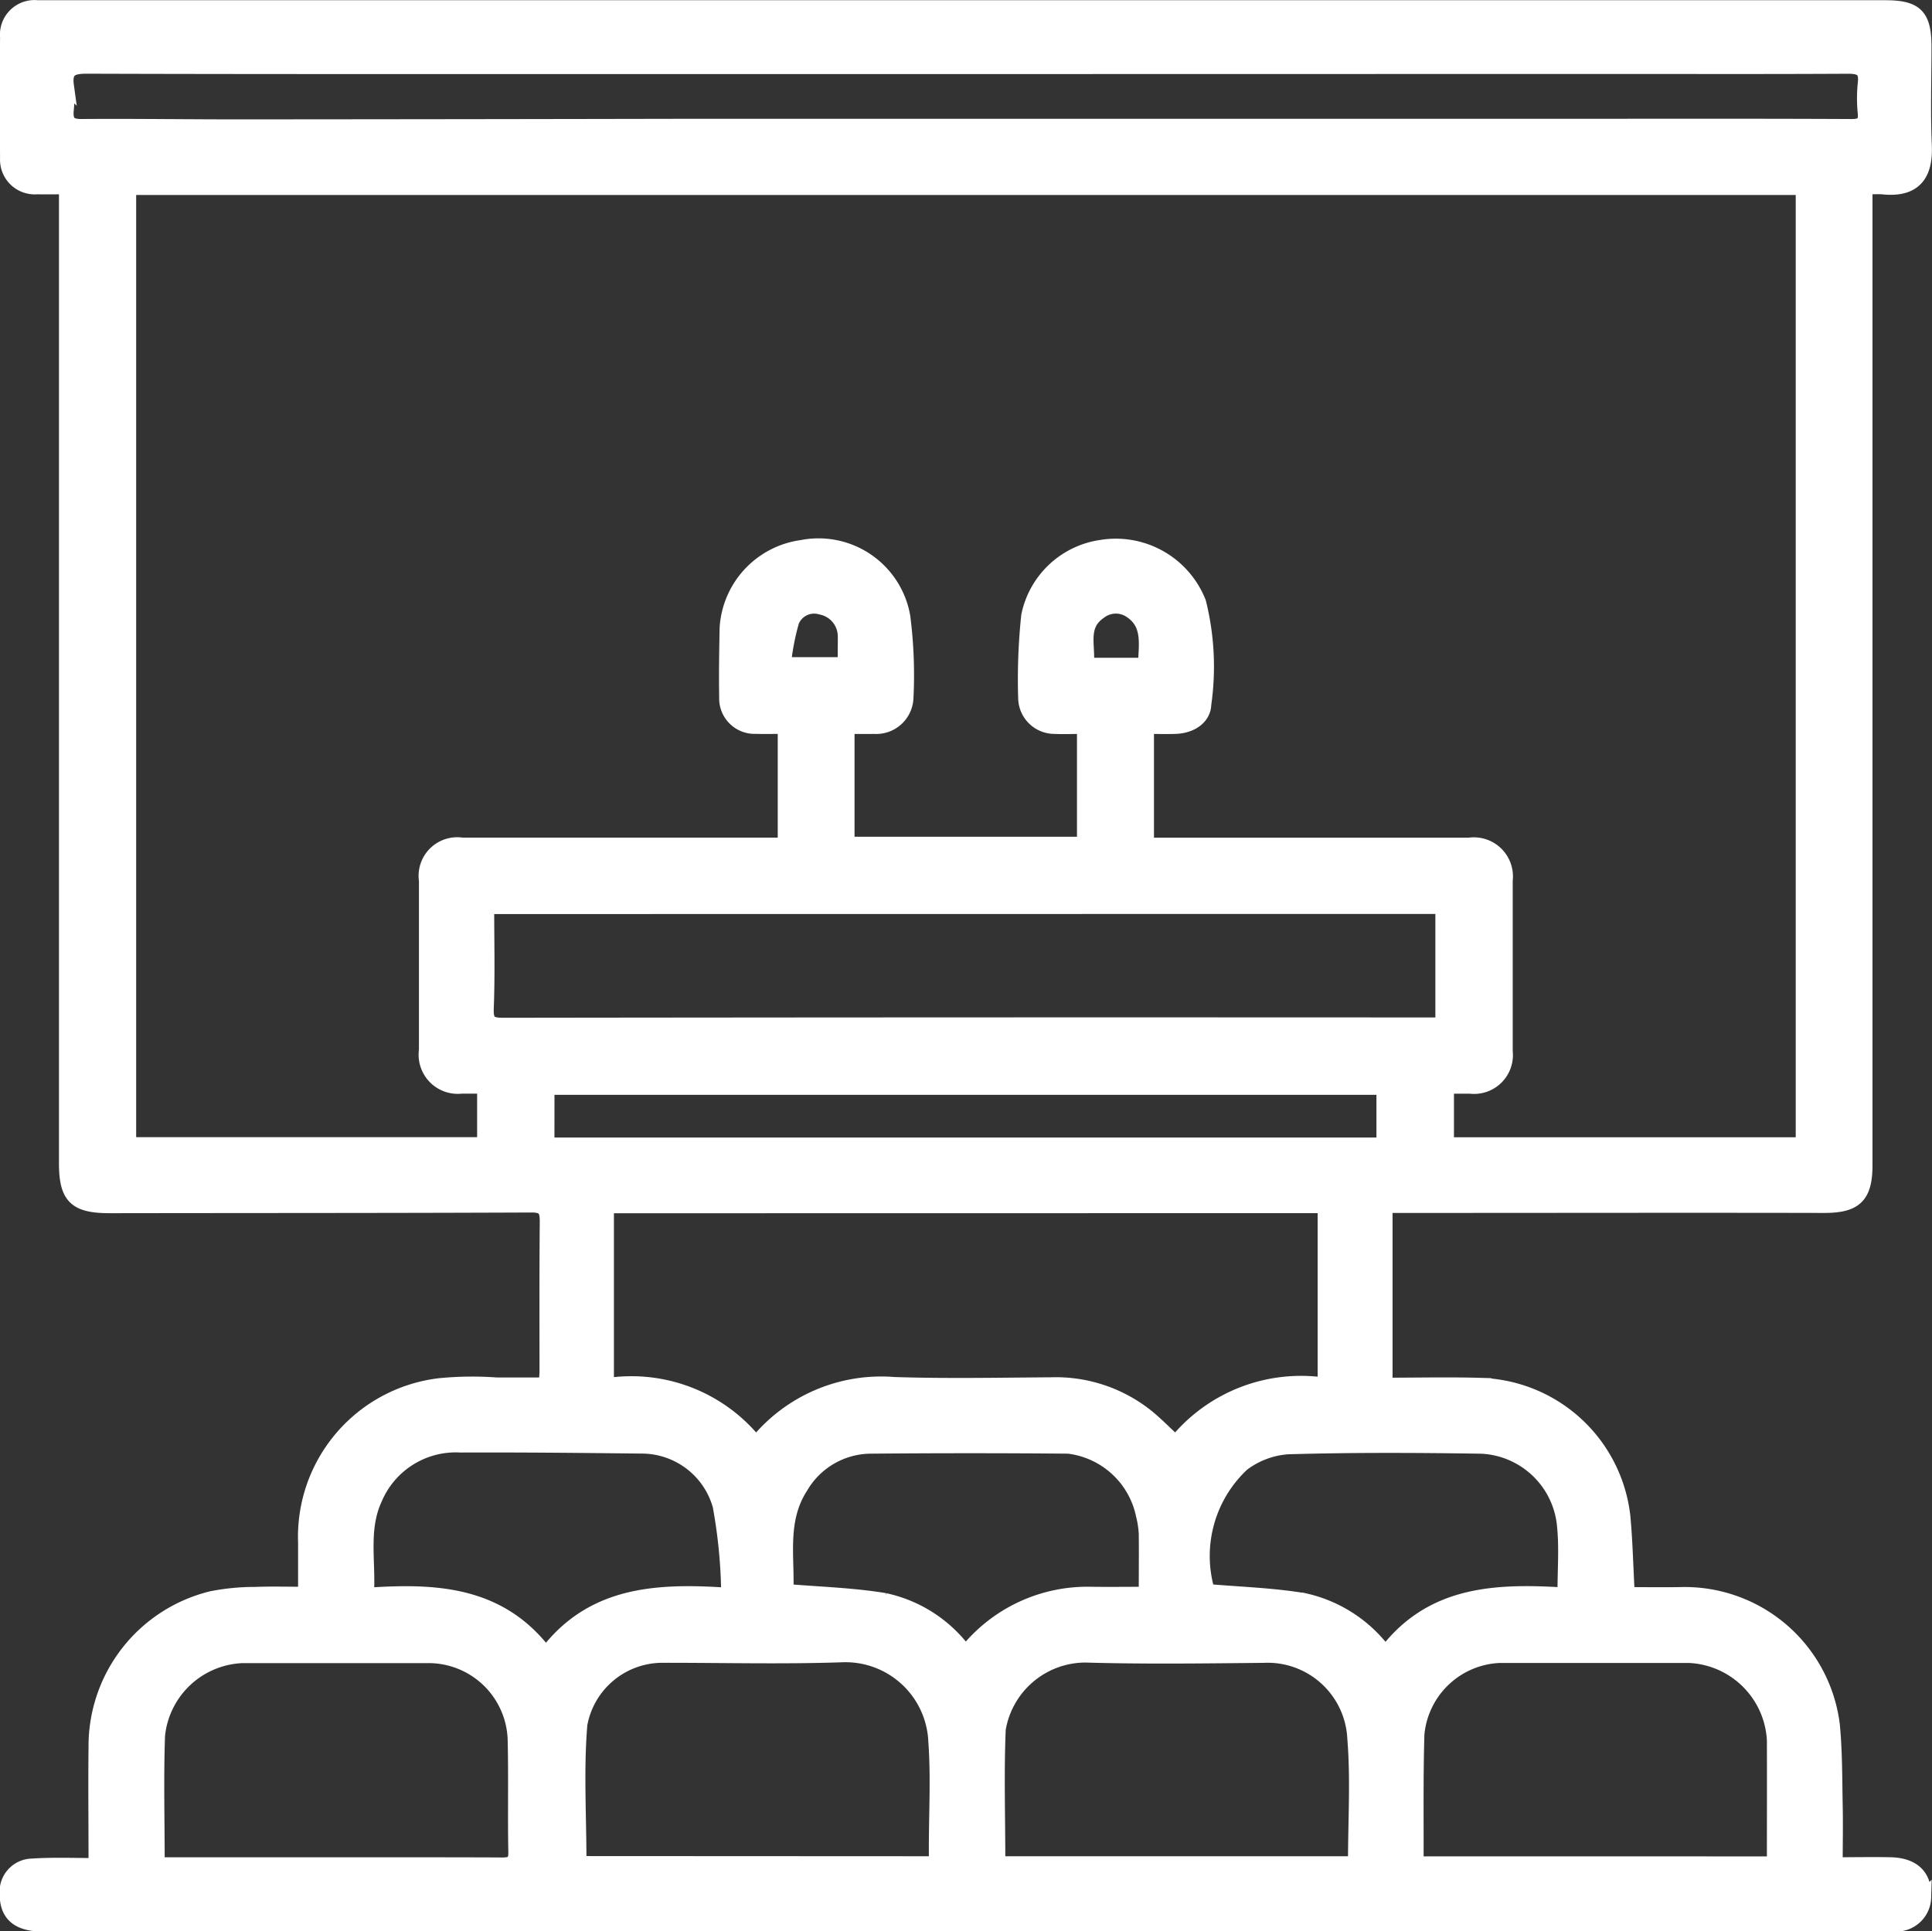 <?xml version="1.0" encoding="utf-8"?>
<svg xmlns="http://www.w3.org/2000/svg" width="67.496" height="67.481" viewBox="0 0 67.496 67.481">
  <rect x="0" y="0" width="67.496" height="67.481" fill="#333333" stroke="none"/>
  <path id="Path_428" data-name="Path 428" d="M-1049.278,1245.087c0-1.468-.015-2.807,0-4.145a5.313,5.313,0,0,1,4.064-5.184,7.843,7.843,0,0,1,1.518-.144c.561-.023,1.124-.005,1.739-.005,0-.629,0-1.209,0-1.787a5.33,5.33,0,0,1,4.679-5.5,11.633,11.633,0,0,1,2.006-.026c.563,0,1.126,0,1.72,0,.012-.191.029-.341.029-.49,0-1.735-.007-3.469.009-5.2,0-.4-.071-.576-.533-.574-4.912.021-9.823.016-14.736.024-1.2,0-1.528-.309-1.528-1.5v-34.1c-.372,0-.694.006-1.016,0a.964.964,0,0,1-1.042-1.016q-.016-2.113,0-4.225a.957.957,0,0,1,1.058-1.04c.1,0,.206,0,.309,0h64.251c1.067,0,1.358.294,1.358,1.372,0,1.151-.039,2.3.012,3.452.045,1.022-.358,1.569-1.443,1.461-.185-.018-.373,0-.63,0v34.168c0,1.1-.361,1.421-1.444,1.419-4.654-.01-9.308,0-13.962,0h-1.361v6.257c1.12,0,2.215-.026,3.308.005a5.174,5.174,0,0,1,5,4.594c.083.882.1,1.77.154,2.717.6,0,1.211.01,1.823,0a5.211,5.211,0,0,1,5.341,4.563c.09.934.082,1.879.1,2.819.015.667,0,1.334,0,2.057.665,0,1.294-.013,1.922,0,.809.021,1.206.427,1.169,1.158a.966.966,0,0,1-.958.938c-.086,0-.172,0-.258,0h-64.508c-.856,0-1.26-.344-1.254-1.065a.905.905,0,0,1,.885-.985C-1050.769,1245.057-1050.049,1245.087-1049.278,1245.087Zm24.078-35.653v-4.126c-.359,0-.684.01-1.007,0a.989.989,0,0,1-1.039-1.024c-.014-.807,0-1.614.015-2.42a3.038,3.038,0,0,1,2.626-2.83,3,3,0,0,1,3.537,2.434,16.014,16.014,0,0,1,.108,2.864,1.053,1.053,0,0,1-1.12.978c-.3.006-.606,0-.937,0v4.093h8.271v-4.093c-.382,0-.708.014-1.033,0a1.02,1.02,0,0,1-1.02-.964,21.153,21.153,0,0,1,.105-2.916,3.04,3.04,0,0,1,2.549-2.4,3.12,3.12,0,0,1,3.411,1.938,9.3,9.3,0,0,1,.18,3.56c-.015.471-.463.761-.994.781-.337.013-.674,0-1.008,0v4.126h.6q5.332,0,10.665,0a1.116,1.116,0,0,1,1.268,1.241q0,2.988,0,5.977a1.107,1.107,0,0,1-1.237,1.227c-.269,0-.537,0-.816,0v2.024h12.44V1186.48h-58.478V1219.9h12.412v-2.022c-.281,0-.535,0-.789,0a1.118,1.118,0,0,1-1.244-1.269q0-2.963,0-5.925a1.1,1.1,0,0,1,1.257-1.251q4.3,0,8.6,0Zm-6.223,12.624v6.261a5.562,5.562,0,0,1,5.217,2.036,5.608,5.608,0,0,1,4.825-2.075c1.818.059,3.64.022,5.46.01a5.1,5.1,0,0,1,3.4,1.138c.336.279.642.594.975.9a5.634,5.634,0,0,1,5.208-2.027v-6.247Zm-4.183-10.454c0,1.207.031,2.367-.014,3.524-.019.476.087.6.571.6q16.146-.021,32.29-.011h.534V1211.6Zm16.717-29.349h-18.8c-3.967,0-7.933,0-11.9-.013-.507,0-.779.093-.7.669a4.242,4.242,0,0,1-.008.875c-.026.381.093.542.517.539,1.854-.014,3.708.014,5.563.013q7.953-.005,15.907-.021,7.774,0,15.548,0,7.981,0,15.963,0c2.954,0,5.908-.006,8.861.009.366,0,.5-.1.469-.462a5.078,5.078,0,0,1,0-1.028c.064-.51-.173-.595-.616-.592-2.729.015-5.459.007-8.189.007Zm-1.032,62.769c0-.213,0-.366,0-.519,0-1.252.072-2.51-.019-3.757a3.147,3.147,0,0,0-3.288-3c-2.074.069-4.152.015-6.228.017a2.921,2.921,0,0,0-2.895,2.4c-.133,1.591-.031,3.2-.031,4.853Zm2.171,0h12.472c0-1.5.094-2.943-.024-4.373a3.037,3.037,0,0,0-3.175-2.884c-2.076.02-4.154.049-6.228-.011a3.084,3.084,0,0,0-3.029,2.573C-1017.8,1241.862-1017.749,1243.4-1017.749,1245.021Zm-29.368.037h8.849c1.063,0,2.127,0,3.191.006.3,0,.473-.052.466-.427-.026-1.321.009-2.643-.024-3.964a3.017,3.017,0,0,0-3.024-2.9q-3.244,0-6.487,0a3.091,3.091,0,0,0-2.958,2.777C-1047.158,1242.019-1047.117,1243.5-1047.117,1245.059Zm56.475-.032c0-1.466.005-2.888,0-4.31a3.111,3.111,0,0,0-2.957-2.948q-3.32,0-6.641,0a3.016,3.016,0,0,0-2.867,2.737c-.043,1.423-.024,2.848-.028,4.272a1.113,1.113,0,0,0,.059.248Zm-28.245-7.356a5.421,5.421,0,0,1,4.4-2.064c.611.008,1.223,0,1.9,0,0-.743.009-1.426,0-2.108a3.363,3.363,0,0,0-.1-.654,3.031,3.031,0,0,0-2.607-2.389q-3.447-.031-6.895,0a2.844,2.844,0,0,0-2.453,1.421c-.742,1.153-.461,2.434-.509,3.632,1.182.1,2.323.131,3.439.316A4.71,4.71,0,0,1-1018.887,1237.671Zm-8.287-2.028a18.186,18.186,0,0,0-.3-3.123,2.834,2.834,0,0,0-2.732-2.067c-2.11-.024-4.22-.045-6.33-.037a3.057,3.057,0,0,0-2.975,1.854c-.5,1.073-.223,2.2-.295,3.371,2.4-.167,4.653-.067,6.26,2.073C-1031.94,1235.581-1029.666,1235.473-1027.174,1235.643Zm29.215-.009c0-.862.061-1.622-.012-2.369a3.045,3.045,0,0,0-2.881-2.807c-2.261-.036-4.524-.046-6.784.02a2.972,2.972,0,0,0-1.575.595,4.384,4.384,0,0,0-1.219,4.438c1.148.1,2.279.132,3.382.319a4.782,4.782,0,0,1,2.83,1.855C-1002.619,1235.559-1000.342,1235.486-997.959,1235.635Zm-35.541-15.724h29.217v-1.992H-1033.5Zm20.885-16.762c.029-.735.169-1.433-.5-1.881a.917.917,0,0,0-1.088.033c-.7.481-.378,1.178-.454,1.848h2.044Zm-10.488-.021v-.418c0-.2.006-.41,0-.614a1.029,1.029,0,0,0-.833-.954.834.834,0,0,0-1.012.478,8.354,8.354,0,0,0-.288,1.508Z" transform="translate(1052.621 -1179.917)" fill="#fff" stroke="#fff" stroke-width="0.5"/>
</svg>
